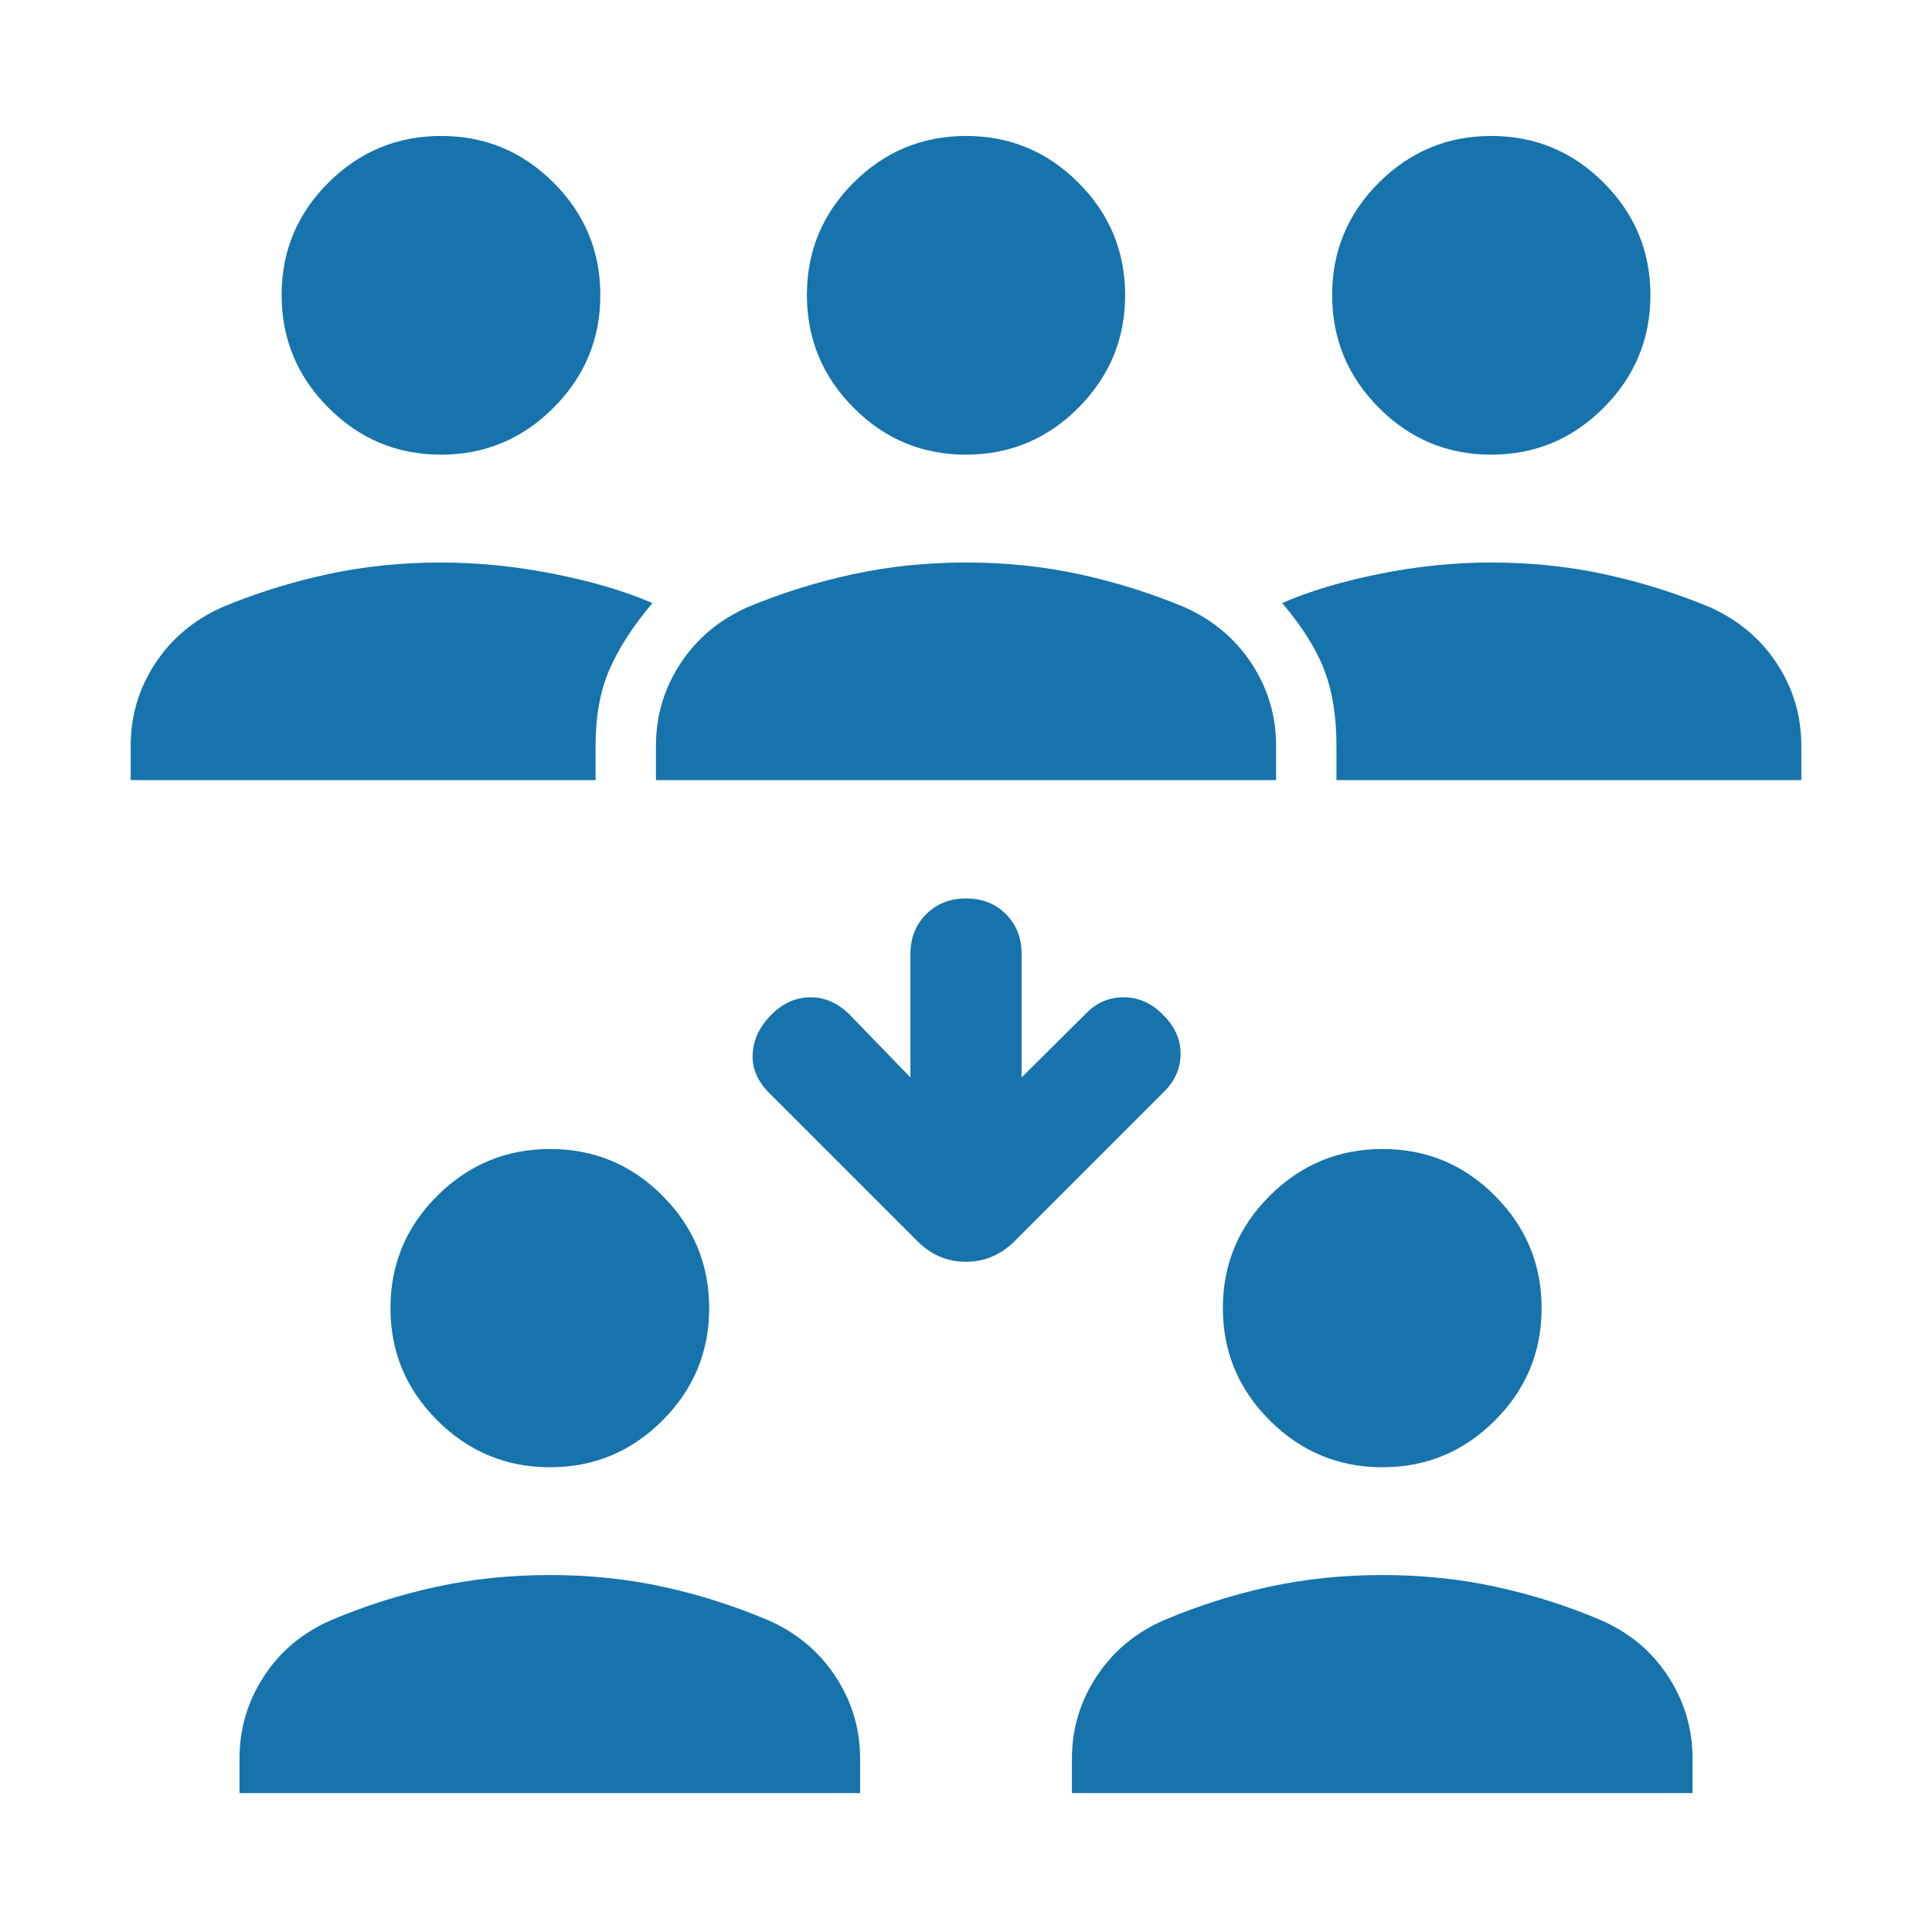<svg width="60" height="60" viewBox="0 0 60 60" fill="none" xmlns="http://www.w3.org/2000/svg">
<path d="M7.438 55.687V54.606C7.438 53.687 7.69 52.839 8.195 52.062C8.7 51.286 9.393 50.705 10.275 50.319C11.33 49.871 12.42 49.525 13.545 49.281C14.67 49.036 15.848 48.914 17.079 48.914C18.309 48.914 19.483 49.036 20.602 49.281C21.72 49.525 22.806 49.871 23.859 50.319C24.74 50.705 25.436 51.286 25.945 52.062C26.456 52.839 26.711 53.687 26.711 54.606V55.687H7.438ZM33.29 55.687V54.606C33.29 53.687 33.545 52.839 34.056 52.062C34.566 51.286 35.261 50.705 36.142 50.319C37.197 49.871 38.284 49.525 39.404 49.281C40.525 49.036 41.7 48.914 42.931 48.914C44.161 48.914 45.338 49.036 46.461 49.281C47.584 49.525 48.673 49.871 49.726 50.319C50.608 50.705 51.301 51.286 51.806 52.062C52.311 52.839 52.563 53.687 52.563 54.606V55.687H33.29ZM17.079 45.567C15.72 45.567 14.554 45.083 13.583 44.114C12.611 43.146 12.126 41.982 12.126 40.622C12.126 39.263 12.611 38.1 13.584 37.133C14.555 36.166 15.722 35.683 17.085 35.683C18.448 35.683 19.611 36.167 20.576 37.136C21.541 38.104 22.024 39.268 22.024 40.627C22.024 41.987 21.539 43.15 20.571 44.117C19.603 45.084 18.439 45.567 17.079 45.567ZM42.931 45.567C41.572 45.567 40.406 45.083 39.435 44.114C38.463 43.146 37.977 41.982 37.977 40.622C37.977 39.263 38.463 38.1 39.435 37.133C40.407 36.166 41.574 35.683 42.937 35.683C44.3 35.683 45.463 36.167 46.428 37.136C47.393 38.104 47.876 39.268 47.876 40.627C47.876 41.987 47.391 43.15 46.423 44.117C45.455 45.084 44.291 45.567 42.931 45.567ZM31.727 33.461L33.709 31.494C34.041 31.141 34.44 30.967 34.907 30.972C35.373 30.977 35.78 31.161 36.127 31.524C36.486 31.878 36.665 32.279 36.665 32.73C36.665 33.181 36.483 33.583 36.12 33.936L31.507 38.549C31.075 38.974 30.571 39.186 29.995 39.186C29.419 39.186 28.919 38.974 28.494 38.549L23.881 33.936C23.518 33.569 23.349 33.164 23.375 32.72C23.401 32.276 23.595 31.873 23.959 31.509C24.311 31.156 24.711 30.977 25.157 30.972C25.603 30.967 26.007 31.141 26.37 31.494L28.274 33.461V29.629C28.274 29.13 28.437 28.717 28.764 28.391C29.091 28.065 29.505 27.902 30.005 27.902C30.505 27.902 30.917 28.065 31.241 28.391C31.565 28.717 31.727 29.13 31.727 29.629V33.461ZM4.059 24.227V23.16C4.059 22.232 4.311 21.382 4.816 20.61C5.321 19.838 6.014 19.255 6.896 18.859C7.95 18.42 9.04 18.079 10.164 17.835C11.288 17.591 12.463 17.469 13.688 17.469C14.829 17.469 15.994 17.585 17.183 17.819C18.372 18.052 19.398 18.355 20.261 18.728C19.658 19.445 19.213 20.133 18.927 20.792C18.64 21.452 18.496 22.242 18.496 23.16V24.227H4.059ZM20.371 24.227V23.16C20.371 22.232 20.624 21.382 21.129 20.61C21.635 19.838 22.328 19.255 23.209 18.859C24.263 18.42 25.353 18.079 26.479 17.835C27.604 17.591 28.779 17.469 30.004 17.469C31.23 17.469 32.405 17.591 33.528 17.835C34.651 18.079 35.739 18.42 36.792 18.859C37.673 19.255 38.366 19.838 38.872 20.61C39.377 21.382 39.63 22.232 39.63 23.16V24.227H20.371ZM41.505 24.227V23.16C41.505 22.242 41.377 21.452 41.12 20.792C40.865 20.133 40.43 19.445 39.817 18.728C40.68 18.355 41.693 18.052 42.857 17.819C44.02 17.585 45.172 17.469 46.313 17.469C47.538 17.469 48.713 17.591 49.837 17.835C50.961 18.079 52.051 18.42 53.105 18.859C53.987 19.255 54.68 19.838 55.185 20.61C55.69 21.382 55.942 22.232 55.942 23.16V24.227H41.505ZM13.695 14.12C12.336 14.12 11.171 13.635 10.201 12.663C9.231 11.691 8.746 10.524 8.746 9.161C8.746 7.799 9.231 6.635 10.202 5.67C11.172 4.705 12.339 4.222 13.701 4.222C15.064 4.222 16.228 4.707 17.195 5.675C18.161 6.643 18.644 7.807 18.644 9.167C18.644 10.526 18.159 11.692 17.19 12.664C16.22 13.635 15.055 14.12 13.695 14.12ZM29.998 14.12C28.638 14.12 27.475 13.635 26.509 12.663C25.542 11.691 25.059 10.524 25.059 9.161C25.059 7.799 25.543 6.635 26.511 5.67C27.479 4.705 28.643 4.222 30.003 4.222C31.363 4.222 32.526 4.707 33.492 5.675C34.459 6.643 34.942 7.807 34.942 9.167C34.942 10.526 34.458 11.692 33.49 12.664C32.522 13.635 31.358 14.12 29.998 14.12ZM46.31 14.12C44.951 14.12 43.788 13.635 42.821 12.663C41.854 11.691 41.371 10.524 41.371 9.161C41.371 7.799 41.855 6.635 42.824 5.67C43.792 4.705 44.956 4.222 46.316 4.222C47.675 4.222 48.838 4.707 49.805 5.675C50.772 6.643 51.255 7.807 51.255 9.167C51.255 10.526 50.771 11.692 49.802 12.664C48.834 13.635 47.67 14.12 46.31 14.12Z" fill="#1773AB"/>
</svg>
